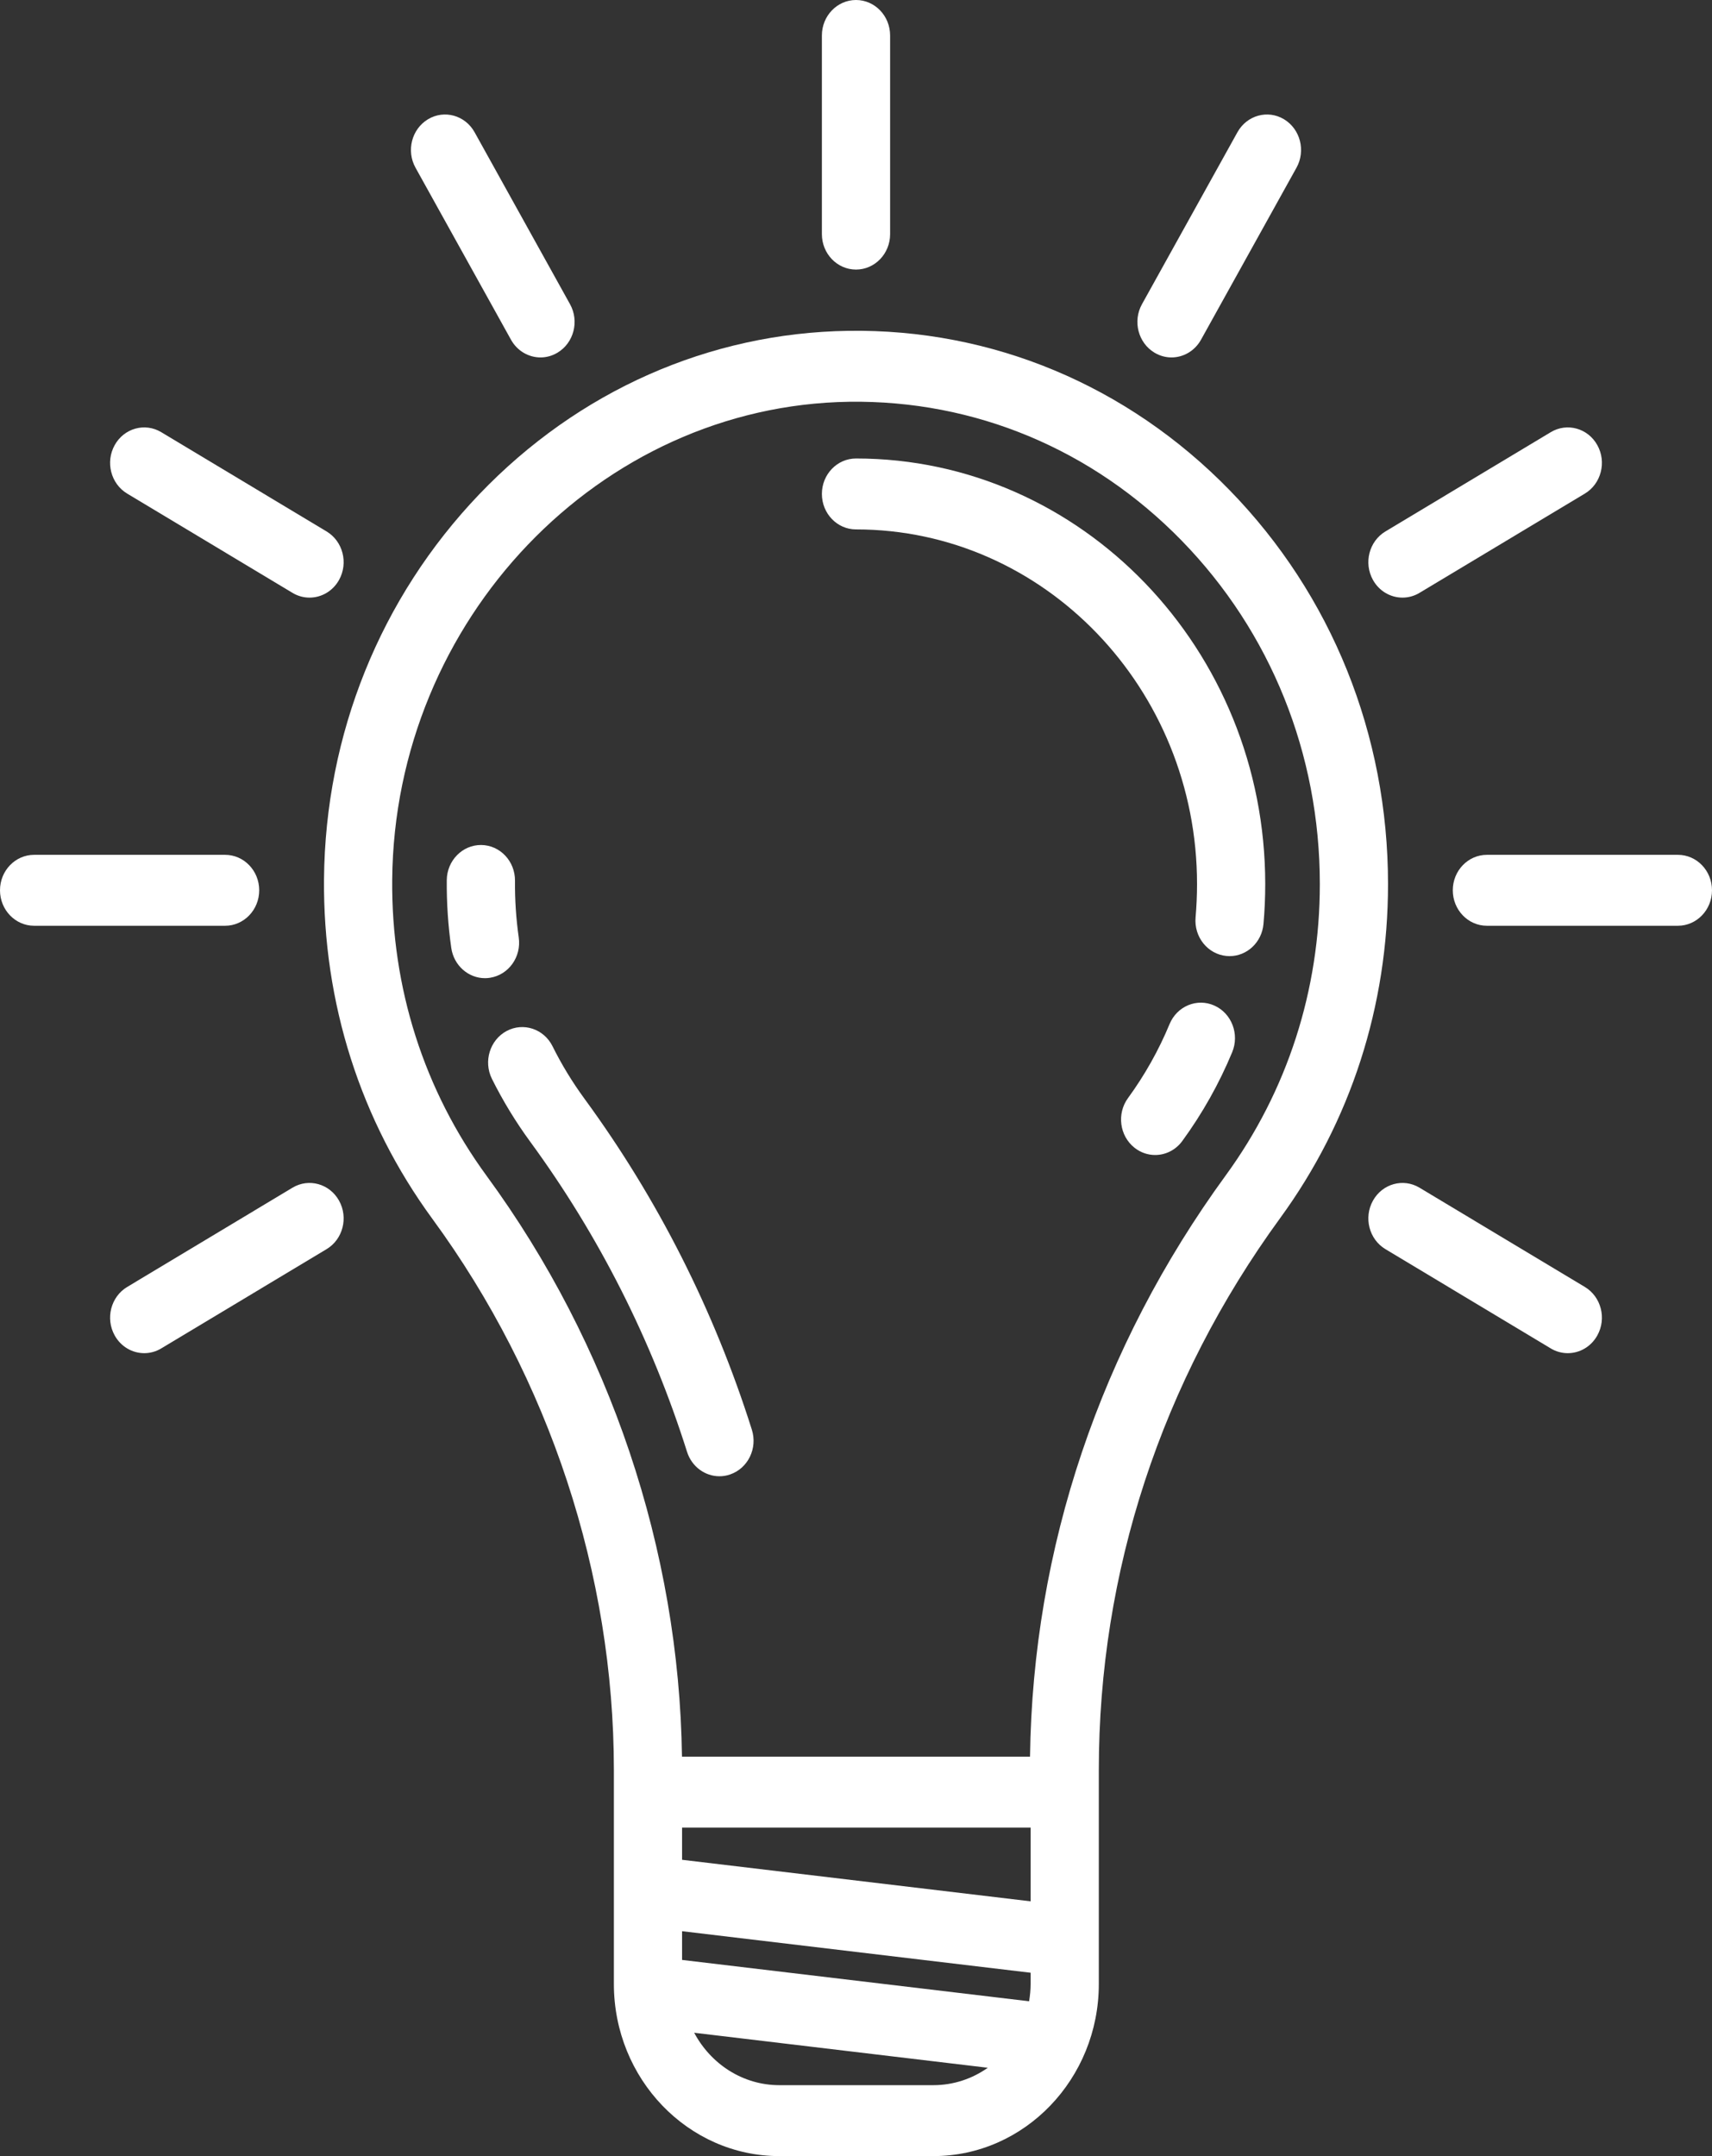 <?xml version="1.0" encoding="UTF-8"?> <svg xmlns="http://www.w3.org/2000/svg" width="54" height="68" viewBox="0 0 54 68" fill="none"><rect x="0" y="0" width="54" height="68" fill="#333333" stroke="none"/> <path d="M40.379 38.417C42.605 35.366 43.781 31.723 43.781 27.883C43.781 23.175 42.005 18.762 38.781 15.456C35.558 12.151 31.285 10.366 26.758 10.434C22.37 10.498 18.236 12.329 15.117 15.589C11.999 18.849 10.26 23.158 10.22 27.721C10.186 31.634 11.369 35.342 13.641 38.445C17.331 43.483 19.363 49.655 19.363 55.822V62.571C19.363 65.565 21.704 68 24.583 68H29.439C32.317 68 34.659 65.564 34.659 62.571V55.823C34.659 49.587 36.623 43.568 40.379 38.417ZM15.353 37.09C13.373 34.385 12.341 31.153 12.371 27.742C12.443 19.548 18.91 12.787 26.788 12.671C30.74 12.616 34.461 14.168 37.271 17.049C40.082 19.931 41.63 23.779 41.63 27.883C41.63 31.231 40.604 34.406 38.665 37.066C34.707 42.493 32.576 48.825 32.489 55.402H21.511C21.421 48.888 19.242 42.401 15.353 37.09ZM21.514 61.813V60.907L32.508 62.217V62.571C32.508 62.758 32.489 62.939 32.46 63.117L21.514 61.813ZM21.514 58.655V57.639H32.508V59.965L21.514 58.655ZM24.583 65.763C23.427 65.763 22.42 65.094 21.896 64.11L31.157 65.214C30.667 65.56 30.075 65.763 29.439 65.763H24.583V65.763Z" fill="white"></path> <path d="M16.362 29.566C16.279 28.98 16.238 28.379 16.244 27.778C16.249 27.161 15.772 26.655 15.178 26.65C14.588 26.644 14.098 27.14 14.092 27.758C14.086 28.476 14.134 29.195 14.234 29.896C14.314 30.451 14.773 30.85 15.297 30.85C15.35 30.85 15.403 30.846 15.457 30.837C16.045 30.746 16.45 30.177 16.362 29.566Z" fill="white"></path> <path d="M22.693 46.559C22.804 46.559 22.918 46.541 23.029 46.502C23.594 46.309 23.901 45.677 23.715 45.09C22.523 41.32 20.746 37.807 18.434 34.65C18.052 34.128 17.713 33.572 17.428 32.997C17.155 32.448 16.506 32.234 15.978 32.517C15.45 32.801 15.244 33.476 15.516 34.025C15.859 34.714 16.265 35.381 16.722 36.005C18.889 38.964 20.554 42.256 21.671 45.789C21.82 46.26 22.241 46.559 22.693 46.559Z" fill="white"></path> <path d="M38.303 31.714C37.758 31.469 37.125 31.731 36.89 32.299C36.549 33.122 36.108 33.907 35.579 34.632C35.22 35.124 35.313 35.826 35.786 36.199C35.98 36.353 36.209 36.427 36.435 36.427C36.761 36.427 37.082 36.274 37.293 35.984C37.927 35.115 38.456 34.173 38.866 33.184C39.101 32.616 38.849 31.958 38.303 31.714Z" fill="white"></path> <path d="M27 16.697C32.931 16.697 37.757 21.715 37.757 27.883C37.757 28.234 37.741 28.587 37.711 28.934C37.657 29.549 38.092 30.093 38.684 30.15C38.717 30.153 38.75 30.155 38.783 30.155C39.333 30.155 39.802 29.719 39.853 29.138C39.89 28.724 39.908 28.302 39.908 27.883C39.908 20.481 34.118 14.46 27 14.46C26.406 14.46 25.924 14.96 25.924 15.578C25.924 16.196 26.406 16.697 27 16.697Z" fill="white"></path> <path d="M27 8.502C27.594 8.502 28.076 8.001 28.076 7.384V1.119C28.076 0.501 27.594 0 27 0C26.406 0 25.924 0.501 25.924 1.119V7.384C25.924 8.001 26.406 8.502 27 8.502Z" fill="white"></path> <path d="M16.117 10.713C16.316 11.072 16.678 11.273 17.05 11.273C17.232 11.273 17.417 11.224 17.586 11.122C18.101 10.813 18.277 10.129 17.98 9.594L14.97 4.171C14.672 3.636 14.015 3.452 13.5 3.761C12.986 4.07 12.809 4.754 13.106 5.289L16.117 10.713Z" fill="white"></path> <path d="M49.99 40.589L44.774 37.458C44.26 37.149 43.602 37.333 43.305 37.868C43.008 38.403 43.184 39.087 43.699 39.396L48.914 42.527C49.083 42.629 49.268 42.677 49.451 42.677C49.823 42.677 50.184 42.476 50.383 42.117C50.681 41.582 50.504 40.898 49.99 40.589Z" fill="white"></path> <path d="M4.011 15.567L9.226 18.698C9.395 18.8 9.58 18.848 9.763 18.848C10.134 18.848 10.496 18.648 10.695 18.289C10.992 17.754 10.816 17.07 10.301 16.761L5.086 13.63C4.572 13.321 3.914 13.504 3.617 14.039C3.32 14.574 3.496 15.258 4.011 15.567Z" fill="white"></path> <path d="M52.924 26.96H46.9C46.306 26.96 45.824 27.46 45.824 28.078C45.824 28.696 46.306 29.197 46.9 29.197H52.924C53.518 29.197 54 28.696 54 28.078C54 27.46 53.519 26.96 52.924 26.96Z" fill="white"></path> <path d="M8.176 28.078C8.176 27.46 7.694 26.96 7.1 26.96H1.076C0.482 26.96 0 27.46 0 28.078C0 28.696 0.482 29.197 1.076 29.197H7.1C7.694 29.197 8.176 28.696 8.176 28.078Z" fill="white"></path> <path d="M44.237 18.848C44.42 18.848 44.605 18.8 44.774 18.698L49.99 15.567C50.504 15.258 50.681 14.574 50.383 14.039C50.086 13.504 49.428 13.321 48.914 13.63L43.699 16.761C43.184 17.07 43.008 17.754 43.305 18.289C43.504 18.648 43.866 18.848 44.237 18.848Z" fill="white"></path> <path d="M9.226 37.458L4.011 40.589C3.496 40.898 3.32 41.582 3.617 42.117C3.816 42.476 4.178 42.677 4.549 42.677C4.732 42.677 4.917 42.629 5.086 42.527L10.301 39.396C10.816 39.087 10.992 38.403 10.695 37.868C10.398 37.333 9.74 37.149 9.226 37.458Z" fill="white"></path> <path d="M36.414 11.122C36.583 11.224 36.768 11.273 36.951 11.273C37.322 11.273 37.684 11.072 37.883 10.713L40.894 5.289C41.191 4.754 41.014 4.07 40.5 3.761C39.986 3.452 39.328 3.636 39.031 4.171L36.02 9.594C35.723 10.129 35.899 10.813 36.414 11.122Z" fill="white"></path> </svg> 